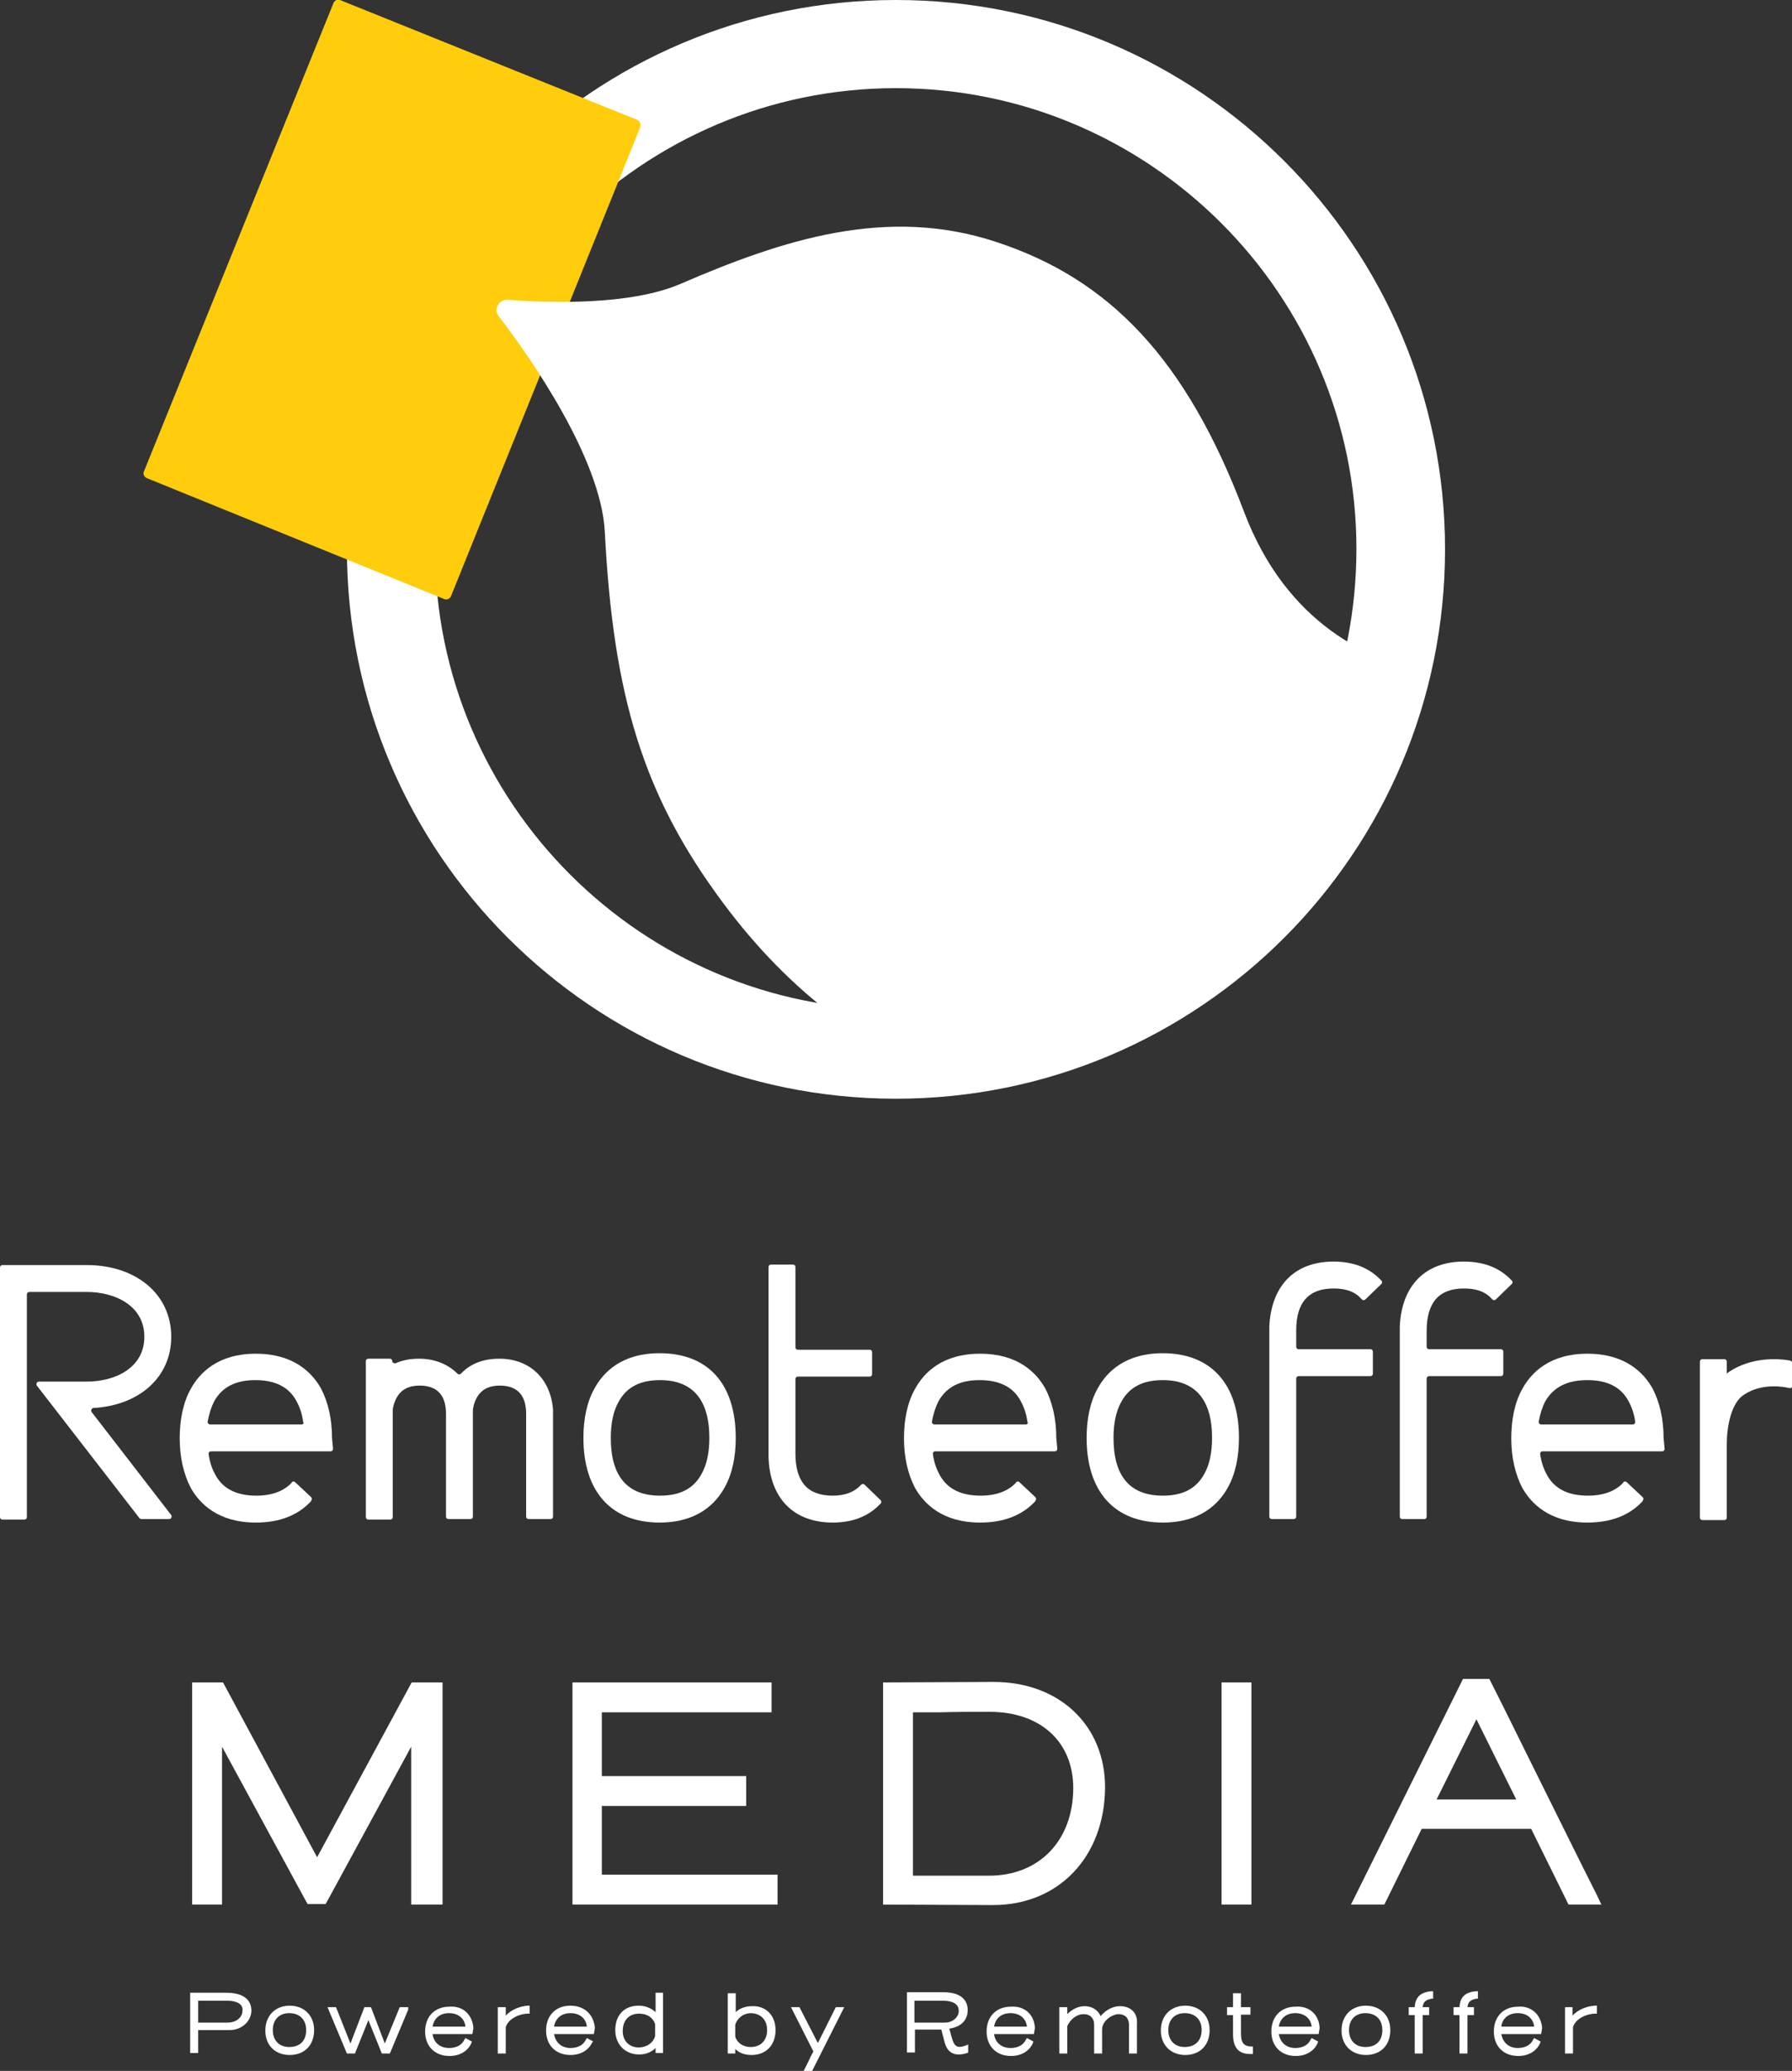 <svg width="180" height="208" viewBox="0 0 180 208" fill="none" xmlns="http://www.w3.org/2000/svg">
<rect x="0" y="0" width="180" height="208" fill="#333333" stroke="none"/>
<g clip-path="url(#clip0)">
<path d="M41.302 191.292V175.434C38.502 180.587 35.702 185.739 32.902 190.892L32.702 191.242H30.902L30.702 190.892C27.902 185.739 25.102 180.587 22.302 175.434V191.292H19.302V168.981H22.402L31.852 186.54L41.352 168.981H44.452V191.292H41.302ZM60.452 181.387H74.952V178.386H60.452V171.983H77.502V168.981H57.502V191.292H78.102V188.291H60.452V181.387ZM99.752 191.342L88.702 191.292V168.981L99.802 168.931C106.402 168.931 111.002 173.283 111.002 179.536C110.952 186.49 106.352 191.342 99.752 191.342ZM94.402 171.983C93.402 171.983 92.502 171.983 91.702 171.983V188.391C92.702 188.391 93.852 188.391 95.002 188.391C96.502 188.391 98.002 188.391 99.352 188.391C104.402 188.391 107.802 184.839 107.802 179.586C107.802 174.934 104.502 171.933 99.402 171.933C97.702 171.933 95.952 171.933 94.402 171.983ZM125.702 168.981H122.702V191.292H125.702V168.981ZM139.052 191.292H135.702L146.952 168.631H149.602L149.802 169.031C151.252 171.883 152.802 175.084 154.402 178.286C156.452 182.388 158.502 186.59 160.352 190.241L160.852 191.292H157.552L153.802 183.688H142.802L139.052 191.292ZM152.302 180.737L148.302 172.683L144.302 180.737H152.302ZM25.252 201.947C25.252 202.898 24.402 203.898 23.052 203.898C22.002 203.898 20.952 203.898 19.902 203.898V206.199H19.102V200.146H20.302C21.052 200.146 22.102 200.146 22.702 200.146C24.802 200.146 25.252 201.147 25.252 201.947ZM22.752 200.947H19.902V203.148H22.852C23.802 203.148 24.352 202.547 24.352 201.997C24.402 201.747 24.402 200.947 22.752 200.947ZM31.552 203.898C31.552 205.399 30.602 206.399 29.102 206.399C27.602 206.399 26.652 205.399 26.652 203.948C26.652 202.447 27.652 201.447 29.102 201.447C30.552 201.447 31.552 202.447 31.552 203.898ZM30.752 203.898C30.752 202.848 30.102 202.197 29.052 202.197C28.052 202.197 27.402 202.848 27.402 203.898C27.402 204.949 28.052 205.599 29.052 205.599C30.152 205.599 30.752 204.949 30.752 203.898ZM38.652 205.249L37.302 201.697L37.252 201.597H36.602L35.202 205.249L33.752 201.597H32.902L33.002 201.847C33.552 203.148 34.252 204.848 34.802 206.149L34.852 206.249H35.652L37.002 202.898L38.352 206.249H39.152L39.202 206.149C39.752 204.848 40.452 203.148 41.002 201.847V201.597H40.152L38.652 205.249ZM47.552 203.698L47.452 204.298H47.302C47.202 204.298 46.552 204.298 45.802 204.298C44.952 204.298 43.902 204.298 43.452 204.298C43.552 205.149 44.202 205.699 45.102 205.699C45.852 205.699 46.402 205.399 46.652 204.848L46.752 204.698L47.402 205.049L47.352 205.199C47.002 205.999 46.202 206.499 45.152 206.499C43.652 206.499 42.702 205.499 42.702 204.048C42.702 202.547 43.652 201.547 45.152 201.547C46.502 201.447 47.452 202.347 47.552 203.698ZM43.452 203.548C43.852 203.548 44.602 203.548 45.302 203.548C45.902 203.548 46.452 203.548 46.752 203.548C46.652 202.697 46.002 202.197 45.102 202.197C44.202 202.197 43.602 202.697 43.452 203.548ZM50.802 202.447C50.802 202.247 50.802 201.997 50.802 201.747V201.597H50.002V206.249H50.802V203.598C51.102 202.647 52.352 202.247 53.002 202.247H53.202V201.447H53.002C52.352 201.497 51.452 201.747 50.802 202.447ZM59.752 203.698L59.652 204.298H59.502C59.402 204.298 58.752 204.298 58.002 204.298C57.152 204.298 56.102 204.298 55.652 204.298C55.802 205.149 56.402 205.699 57.302 205.699C58.052 205.699 58.602 205.399 58.852 204.848L58.952 204.698L59.602 205.049L59.502 205.099C59.152 205.899 58.352 206.399 57.302 206.399C55.802 206.399 54.852 205.399 54.852 203.948C54.852 202.447 55.802 201.447 57.302 201.447C58.702 201.447 59.652 202.347 59.752 203.698ZM55.652 203.548C56.052 203.548 56.802 203.548 57.502 203.548C58.102 203.548 58.652 203.548 58.952 203.548C58.852 202.697 58.202 202.197 57.302 202.197C56.402 202.197 55.802 202.697 55.652 203.548ZM65.802 200.146H66.602V206.199H65.852V205.999C65.852 205.899 65.852 205.799 65.852 205.699C65.452 206.099 64.902 206.349 64.202 206.349C62.802 206.349 61.802 205.349 61.802 203.898C61.802 202.397 62.702 201.447 64.152 201.447C64.852 201.447 65.402 201.697 65.852 202.097V200.146H65.802ZM65.802 204.498C65.802 204.298 65.802 204.098 65.802 203.898C65.802 203.698 65.802 203.498 65.802 203.298C65.602 202.647 65.002 202.247 64.202 202.247C63.202 202.247 62.552 202.898 62.552 203.998C62.552 204.999 63.202 205.649 64.202 205.649C65.002 205.599 65.602 205.199 65.802 204.498ZM77.902 203.898C77.902 205.399 76.952 206.399 75.502 206.399C74.802 206.399 74.252 206.199 73.852 205.799V206.249H73.102V200.196H73.902V202.097C74.302 201.697 74.902 201.497 75.552 201.497C76.952 201.447 77.902 202.447 77.902 203.898ZM73.852 203.348C73.852 203.748 73.852 204.148 73.852 204.548C74.052 205.199 74.652 205.599 75.402 205.599C76.402 205.599 77.052 204.949 77.052 203.898C77.052 202.848 76.402 202.197 75.352 202.197C74.652 202.247 74.102 202.647 73.852 203.348ZM82.152 205.199L80.302 201.597H79.452L81.702 206.049C81.552 206.299 81.352 206.699 81.202 207.05L80.702 208.05H81.552L84.802 201.597H83.952L82.152 205.199ZM97.002 205.449L97.252 205.349V206.149L97.152 206.199C96.852 206.299 96.552 206.349 96.302 206.349C95.352 206.349 95.002 205.649 94.852 204.999L94.552 203.848H91.902V206.149H91.102V200.096H92.252C93.202 200.096 94.002 200.096 94.752 200.096C96.902 200.096 97.202 201.247 97.202 201.897C97.202 203.098 96.252 203.648 95.352 203.748L95.602 204.648C95.852 205.599 96.202 205.749 97.002 205.449ZM91.852 203.148H94.902C95.752 203.148 96.302 202.547 96.302 201.997C96.302 201.747 96.302 200.947 94.652 200.947C93.802 200.947 92.902 200.947 91.852 200.947V203.148ZM103.952 203.698L103.852 204.298H103.702C103.602 204.298 102.952 204.298 102.202 204.298C101.352 204.298 100.302 204.298 99.852 204.298C99.952 205.149 100.602 205.699 101.502 205.699C102.252 205.699 102.802 205.399 103.052 204.848L103.152 204.698L103.802 205.049L103.752 205.199C103.402 205.999 102.602 206.499 101.552 206.499C100.052 206.499 99.102 205.499 99.102 204.048C99.102 202.547 100.052 201.547 101.552 201.547C102.902 201.447 103.902 202.347 103.952 203.698ZM99.852 203.548C100.252 203.548 101.002 203.548 101.702 203.548C102.302 203.548 102.852 203.548 103.152 203.548C103.052 202.697 102.402 202.197 101.502 202.197C100.602 202.197 100.002 202.697 99.852 203.548ZM112.502 201.497C111.802 201.497 111.102 201.847 110.552 202.497C110.302 201.897 109.702 201.497 108.952 201.497C108.302 201.497 107.702 201.797 107.202 202.297V201.597H106.402V206.249H107.202V203.498C107.552 202.747 108.202 202.297 108.852 202.297C109.502 202.297 109.902 202.697 109.902 203.348V206.249H110.702V203.848C110.702 202.898 111.802 202.297 112.352 202.297C113.002 202.297 113.402 202.697 113.402 203.348V206.249H114.202V203.298C114.302 202.197 113.602 201.497 112.502 201.497ZM121.502 203.898C121.502 205.399 120.552 206.399 119.052 206.399C117.602 206.399 116.602 205.399 116.602 203.948C116.602 202.447 117.602 201.447 119.052 201.447C120.502 201.447 121.502 202.447 121.502 203.898ZM120.702 203.898C120.702 202.848 120.052 202.197 119.002 202.197C118.002 202.197 117.352 202.848 117.352 203.898C117.352 204.949 118.002 205.599 119.002 205.599C120.052 205.599 120.702 204.949 120.702 203.898ZM124.652 204.248V202.347H125.602V201.597H124.652V200.196H123.852V201.597H123.252V202.397H123.852V204.298C123.852 205.649 124.402 206.299 125.552 206.299C125.552 206.299 125.602 206.299 125.652 206.299H125.852V205.549H125.652C124.902 205.499 124.652 205.149 124.652 204.248ZM132.552 203.698L132.452 204.298H132.302C132.202 204.298 131.552 204.298 130.802 204.298C129.952 204.298 128.902 204.298 128.452 204.298C128.602 205.149 129.202 205.699 130.102 205.699C130.852 205.699 131.402 205.399 131.652 204.848L131.752 204.698L132.402 205.049L132.352 205.199C132.002 205.999 131.202 206.499 130.152 206.499C128.652 206.499 127.702 205.499 127.702 204.048C127.702 202.547 128.652 201.547 130.152 201.547C131.502 201.447 132.502 202.347 132.552 203.698ZM128.452 203.548C128.852 203.548 129.602 203.548 130.302 203.548C130.902 203.548 131.452 203.548 131.752 203.548C131.652 202.697 131.002 202.197 130.102 202.197C129.202 202.197 128.602 202.697 128.452 203.548ZM139.652 203.898C139.652 205.399 138.702 206.399 137.202 206.399C135.752 206.399 134.752 205.399 134.752 203.948C134.752 202.447 135.752 201.447 137.202 201.447C138.652 201.447 139.652 202.447 139.652 203.898ZM138.852 203.898C138.852 202.848 138.202 202.197 137.152 202.197C136.152 202.197 135.502 202.848 135.502 203.898C135.502 204.949 136.152 205.599 137.152 205.599C138.252 205.599 138.852 204.949 138.852 203.898ZM142.102 201.597H141.502V202.397H142.102V206.249H142.902V202.397H143.552V201.597H142.902C142.952 201.047 143.252 200.847 143.802 200.746H143.952V199.996H143.752C142.702 200.096 142.152 200.596 142.102 201.597ZM146.602 201.597H146.002V202.397H146.602V206.249H147.402V202.397H148.052V201.597H147.402C147.452 201.047 147.752 200.847 148.302 200.746H148.452V199.996H148.252C147.152 200.096 146.652 200.596 146.602 201.597ZM154.902 203.698L154.802 204.298H154.652C154.552 204.298 153.902 204.298 153.152 204.298C152.302 204.298 151.252 204.298 150.802 204.298C150.952 205.149 151.552 205.699 152.452 205.699C153.202 205.699 153.752 205.399 154.002 204.848L154.102 204.698L154.752 205.049L154.702 205.199C154.352 205.999 153.552 206.499 152.502 206.499C151.002 206.499 150.052 205.499 150.052 204.048C150.052 202.547 151.002 201.547 152.502 201.547C153.802 201.447 154.802 202.347 154.902 203.698ZM150.802 203.548C151.202 203.548 151.952 203.548 152.652 203.548C153.252 203.548 153.802 203.548 154.102 203.548C154.002 202.697 153.352 202.197 152.452 202.197C151.552 202.197 150.902 202.697 150.802 203.548ZM157.952 202.447C157.952 202.247 157.952 201.997 157.952 201.747V201.597H157.202V206.249H158.002V203.598C158.302 202.647 159.552 202.247 160.202 202.247H160.402V201.447H160.202C159.502 201.497 158.602 201.747 157.952 202.447Z" fill="white"/>
<path d="M66.252 135.915C62.452 135.915 60.602 137.816 59.702 139.467C58.952 140.818 58.602 142.519 58.602 144.419C58.602 149.822 61.402 152.924 66.252 152.924C70.052 152.924 71.902 151.023 72.802 149.372C73.552 148.021 73.902 146.32 73.902 144.419C73.902 139.017 71.152 135.915 66.252 135.915ZM71.252 144.419C71.252 145.87 71.002 147.121 70.452 148.071C69.652 149.522 68.302 150.222 66.302 150.222C63.002 150.222 61.352 148.271 61.352 144.419C61.352 142.969 61.602 141.718 62.152 140.768C62.952 139.317 64.302 138.617 66.302 138.617C69.552 138.617 71.252 140.568 71.252 144.419Z" fill="white"/>
<path d="M50.15 136.466C48.55 136.466 47.25 136.966 46.3 137.966C46.2 138.066 46.05 138.066 45.95 137.966C45 137.016 43.65 136.466 42.1 136.466C41.2 136.466 40.45 136.616 39.75 136.916C39.6 136.966 39.4 136.866 39.4 136.716C39.4 136.566 39.3 136.466 39.15 136.466H37C36.85 136.466 36.75 136.566 36.75 136.716V141.518V141.968V152.373C36.75 152.523 36.85 152.623 37 152.623H39.2C39.35 152.623 39.45 152.523 39.45 152.373V141.618C39.45 141.468 39.55 140.918 39.85 140.367C40.3 139.567 41.05 139.167 42.15 139.167C43.9 139.167 44.8 140.117 44.8 142.018V152.323C44.8 152.473 44.9 152.573 45.05 152.573H47.25C47.4 152.573 47.5 152.473 47.5 152.323V142.218V141.618C47.5 141.618 47.55 140.968 47.9 140.367C48.35 139.567 49.1 139.167 50.2 139.167C51.95 139.167 52.85 140.117 52.85 142.018V152.323C52.85 152.473 52.95 152.573 53.1 152.573H55.3C55.45 152.573 55.55 152.473 55.55 152.323V141.568C55.3 138.467 53.2 136.466 50.15 136.466Z" fill="white"/>
<path d="M17.2 134.265C17.2 130.013 13.7 127.061 8.7 127.061H0.25C0.1 127.061 0 127.161 0 127.311V152.373C0 152.523 0.1 152.623 0.25 152.623H2.45C2.6 152.623 2.7 152.523 2.7 152.373V130.013C2.7 129.862 2.8 129.762 2.95 129.762H8.7C11.6 129.762 14.5 131.163 14.5 134.265C14.5 137.366 11.6 138.767 8.7 138.767H3.9C3.7 138.767 3.6 139.017 3.7 139.167L14 152.473C14.05 152.523 14.1 152.573 14.2 152.573H17C17.2 152.573 17.3 152.323 17.2 152.173L9.2 141.818C9.1 141.668 9.2 141.468 9.35 141.418C14 141.168 17.2 138.316 17.2 134.265Z" fill="white"/>
<path d="M33.351 144.419C33.351 142.519 32.951 140.818 32.251 139.467C31.351 137.866 29.501 135.965 25.701 135.965C21.901 135.965 20.051 137.866 19.151 139.517C18.401 140.868 18.051 142.569 18.051 144.469C18.051 146.37 18.451 148.071 19.151 149.422C20.051 151.023 21.901 152.924 25.701 152.924C28.051 152.924 29.901 152.223 31.251 150.773V150.722C31.351 150.622 31.351 150.472 31.251 150.372L29.651 148.872C29.551 148.772 29.401 148.772 29.301 148.872V148.922C28.501 149.772 27.301 150.222 25.751 150.222C23.751 150.222 22.351 149.522 21.601 148.071C21.301 147.521 21.051 146.821 20.951 146.02C20.951 145.87 21.051 145.77 21.201 145.77H33.201C33.351 145.77 33.451 145.67 33.451 145.52L33.351 144.419ZM30.301 143.069H21.101C20.951 143.069 20.851 142.919 20.851 142.819C21.001 142.018 21.201 141.368 21.501 140.768C22.301 139.317 23.651 138.617 25.651 138.617C27.651 138.617 29.051 139.317 29.801 140.768C30.101 141.318 30.351 142.018 30.451 142.819C30.551 142.919 30.451 143.069 30.301 143.069Z" fill="white"/>
<path d="M116.798 135.915C112.998 135.915 111.148 137.816 110.248 139.467C109.498 140.818 109.148 142.519 109.148 144.419C109.148 149.822 111.948 152.924 116.798 152.924C120.598 152.924 122.448 151.023 123.348 149.372C124.098 148.021 124.448 146.32 124.448 144.419C124.448 139.017 121.648 135.915 116.798 135.915ZM121.748 144.419C121.748 145.87 121.498 147.121 120.948 148.071C120.148 149.522 118.798 150.222 116.798 150.222C113.498 150.222 111.848 148.271 111.848 144.419C111.848 142.969 112.098 141.718 112.648 140.768C113.448 139.317 114.798 138.617 116.798 138.617C120.048 138.617 121.748 140.568 121.748 144.419Z" fill="white"/>
<path d="M86.349 149.272C85.749 149.872 84.849 150.222 83.649 150.222C81.099 150.222 79.899 148.822 79.899 145.97V138.517C79.899 138.367 79.999 138.266 80.149 138.266H87.349C87.499 138.266 87.599 138.166 87.599 138.016V135.815C87.599 135.665 87.499 135.565 87.349 135.565H80.149C79.999 135.565 79.899 135.465 79.899 135.315V127.261C79.899 127.111 79.799 127.011 79.649 127.011H77.449C77.299 127.011 77.199 127.111 77.199 127.261V145.77V146.42C77.349 150.522 79.749 152.924 83.649 152.924C85.599 152.924 87.149 152.323 88.299 151.173L88.449 151.023C88.549 150.923 88.549 150.772 88.449 150.672L86.849 149.122C86.749 149.022 86.599 149.022 86.499 149.122L86.349 149.272Z" fill="white"/>
<path d="M167.101 144.419C167.101 142.519 166.701 140.818 166.001 139.467C165.101 137.866 163.251 135.965 159.451 135.965C155.651 135.965 153.801 137.866 152.901 139.517C152.151 140.868 151.801 142.569 151.801 144.469C151.801 146.37 152.201 148.071 152.901 149.422C153.801 151.023 155.651 152.924 159.451 152.924C161.801 152.924 163.651 152.223 165.001 150.773V150.722C165.101 150.622 165.101 150.472 165.001 150.372L163.401 148.872C163.301 148.772 163.151 148.772 163.051 148.872V148.922C162.251 149.772 161.051 150.222 159.501 150.222C157.501 150.222 156.101 149.522 155.351 148.071C155.051 147.521 154.801 146.821 154.701 146.02C154.701 145.87 154.801 145.77 154.951 145.77H166.951C167.101 145.77 167.201 145.67 167.201 145.52L167.101 144.419ZM159.451 138.617C161.451 138.617 162.851 139.317 163.601 140.768C163.901 141.318 164.151 142.018 164.251 142.819C164.251 142.969 164.151 143.069 164.001 143.069H154.801C154.651 143.069 154.551 142.919 154.551 142.819C154.701 142.018 154.901 141.368 155.201 140.768C156.051 139.317 157.401 138.617 159.451 138.617Z" fill="white"/>
<path d="M179.6 136.616C178.6 136.466 176 136.266 173.7 137.766C173.65 137.816 173.55 137.866 173.45 137.966V136.766C173.45 136.616 173.35 136.516 173.2 136.516H171C170.85 136.516 170.75 136.616 170.75 136.766V152.423C170.75 152.573 170.85 152.673 171 152.673H173.2C173.35 152.673 173.45 152.573 173.45 152.423V145.02C173.45 143.269 173.9 140.868 175.2 140.067C177 138.867 179.25 139.317 179.5 139.367L179.75 139.417C179.9 139.467 180.05 139.317 180.05 139.167V136.916C180.05 136.816 179.95 136.716 179.85 136.666L179.6 136.616Z" fill="white"/>
<path d="M143.302 133.664C143.302 130.813 144.552 129.412 147.052 129.412C148.252 129.412 149.152 129.712 149.752 130.363L149.902 130.513C150.002 130.613 150.152 130.613 150.252 130.513L151.852 128.962C151.952 128.862 151.952 128.712 151.852 128.612L151.702 128.462C150.552 127.311 149.002 126.711 147.052 126.711C143.152 126.711 140.802 129.112 140.602 133.214V152.323C140.602 152.473 140.702 152.573 140.852 152.573H143.052C143.202 152.573 143.302 152.473 143.302 152.323V138.467C143.302 138.316 143.402 138.216 143.552 138.216H150.752C150.902 138.216 151.002 138.116 151.002 137.966V135.765C151.002 135.615 150.902 135.515 150.752 135.515H143.552C143.402 135.515 143.302 135.415 143.302 135.265V133.664Z" fill="white"/>
<path d="M133.95 129.412C135.15 129.412 136.05 129.712 136.65 130.363L136.8 130.513C136.9 130.613 137.05 130.613 137.15 130.513L138.75 128.962C138.85 128.862 138.85 128.712 138.75 128.612L138.6 128.462C137.45 127.311 135.9 126.711 133.95 126.711C130.05 126.711 127.7 129.112 127.5 133.214V152.323C127.5 152.473 127.6 152.573 127.75 152.573H129.95C130.1 152.573 130.2 152.473 130.2 152.323V138.467C130.2 138.316 130.3 138.216 130.45 138.216H137.65C137.8 138.216 137.9 138.116 137.9 137.966V135.765C137.9 135.615 137.8 135.515 137.65 135.515H130.45C130.3 135.515 130.2 135.415 130.2 135.265V133.614C130.2 130.813 131.45 129.412 133.95 129.412Z" fill="white"/>
<path d="M106.101 144.419C106.101 142.519 105.701 140.818 105.001 139.467C104.101 137.866 102.251 135.965 98.451 135.965C94.651 135.965 92.801 137.866 91.901 139.517C91.151 140.868 90.801 142.569 90.801 144.469C90.801 146.37 91.201 148.071 91.901 149.422C92.801 151.023 94.651 152.924 98.451 152.924C100.801 152.924 102.651 152.223 104.001 150.773V150.722C104.101 150.622 104.101 150.472 104.001 150.372L102.401 148.872C102.301 148.772 102.151 148.772 102.051 148.872V148.922C101.251 149.772 100.051 150.222 98.501 150.222C96.501 150.222 95.101 149.522 94.351 148.071C94.051 147.521 93.801 146.821 93.701 146.02C93.701 145.87 93.801 145.77 93.951 145.77H105.951C106.101 145.77 106.201 145.67 106.201 145.52L106.101 144.419ZM103.051 143.069H93.851C93.701 143.069 93.601 142.919 93.601 142.819C93.751 142.018 93.951 141.368 94.251 140.768C95.051 139.317 96.401 138.617 98.401 138.617C100.401 138.617 101.801 139.317 102.551 140.768C102.851 141.318 103.101 142.018 103.201 142.819C103.301 142.919 103.201 143.069 103.051 143.069Z" fill="white"/>
<path d="M89.998 8.854C115.498 8.854 136.248 29.614 136.248 55.127C136.248 67.482 131.448 79.088 122.698 87.842C113.948 96.596 102.348 101.399 89.948 101.399C64.448 101.399 43.698 80.639 43.698 55.127C43.748 29.664 64.498 8.854 89.998 8.854ZM89.998 0C59.548 0 34.848 24.712 34.848 55.176C34.848 85.641 59.548 110.353 89.998 110.353C120.448 110.353 145.148 85.641 145.148 55.176C145.148 24.712 120.448 0 89.998 0Z" fill="white"/>
<path d="M64.299 12.806L45.299 59.879C45.199 60.129 44.899 60.279 44.649 60.179L14.749 48.023C14.499 47.923 14.349 47.623 14.449 47.373L33.499 0.3C33.599 0.05 33.899 -0.1 34.149 -3.37884e-06L64.049 12.056C64.299 12.206 64.399 12.506 64.299 12.806Z" fill="#FFCD0B"/>
<path d="M143.549 67.582C137.699 66.432 129.249 62.78 124.949 51.375C119.099 35.917 111.349 28.014 100.099 24.312C89.099 20.66 78.649 24.062 68.349 28.514C63.249 30.715 54.999 30.415 50.999 30.114C50.099 30.064 49.549 31.065 50.099 31.765C53.249 35.867 60.349 46.022 60.749 53.376C61.599 69.934 64.599 79.888 72.599 90.644C79.499 99.948 87.299 105.351 96.549 109.403C119.649 106.701 138.349 89.693 143.549 67.582Z" fill="white"/>
</g>
<defs>
<clipPath id="clip0">
<rect width="180" height="208" fill="white"/>
</clipPath>
</defs>
</svg>
